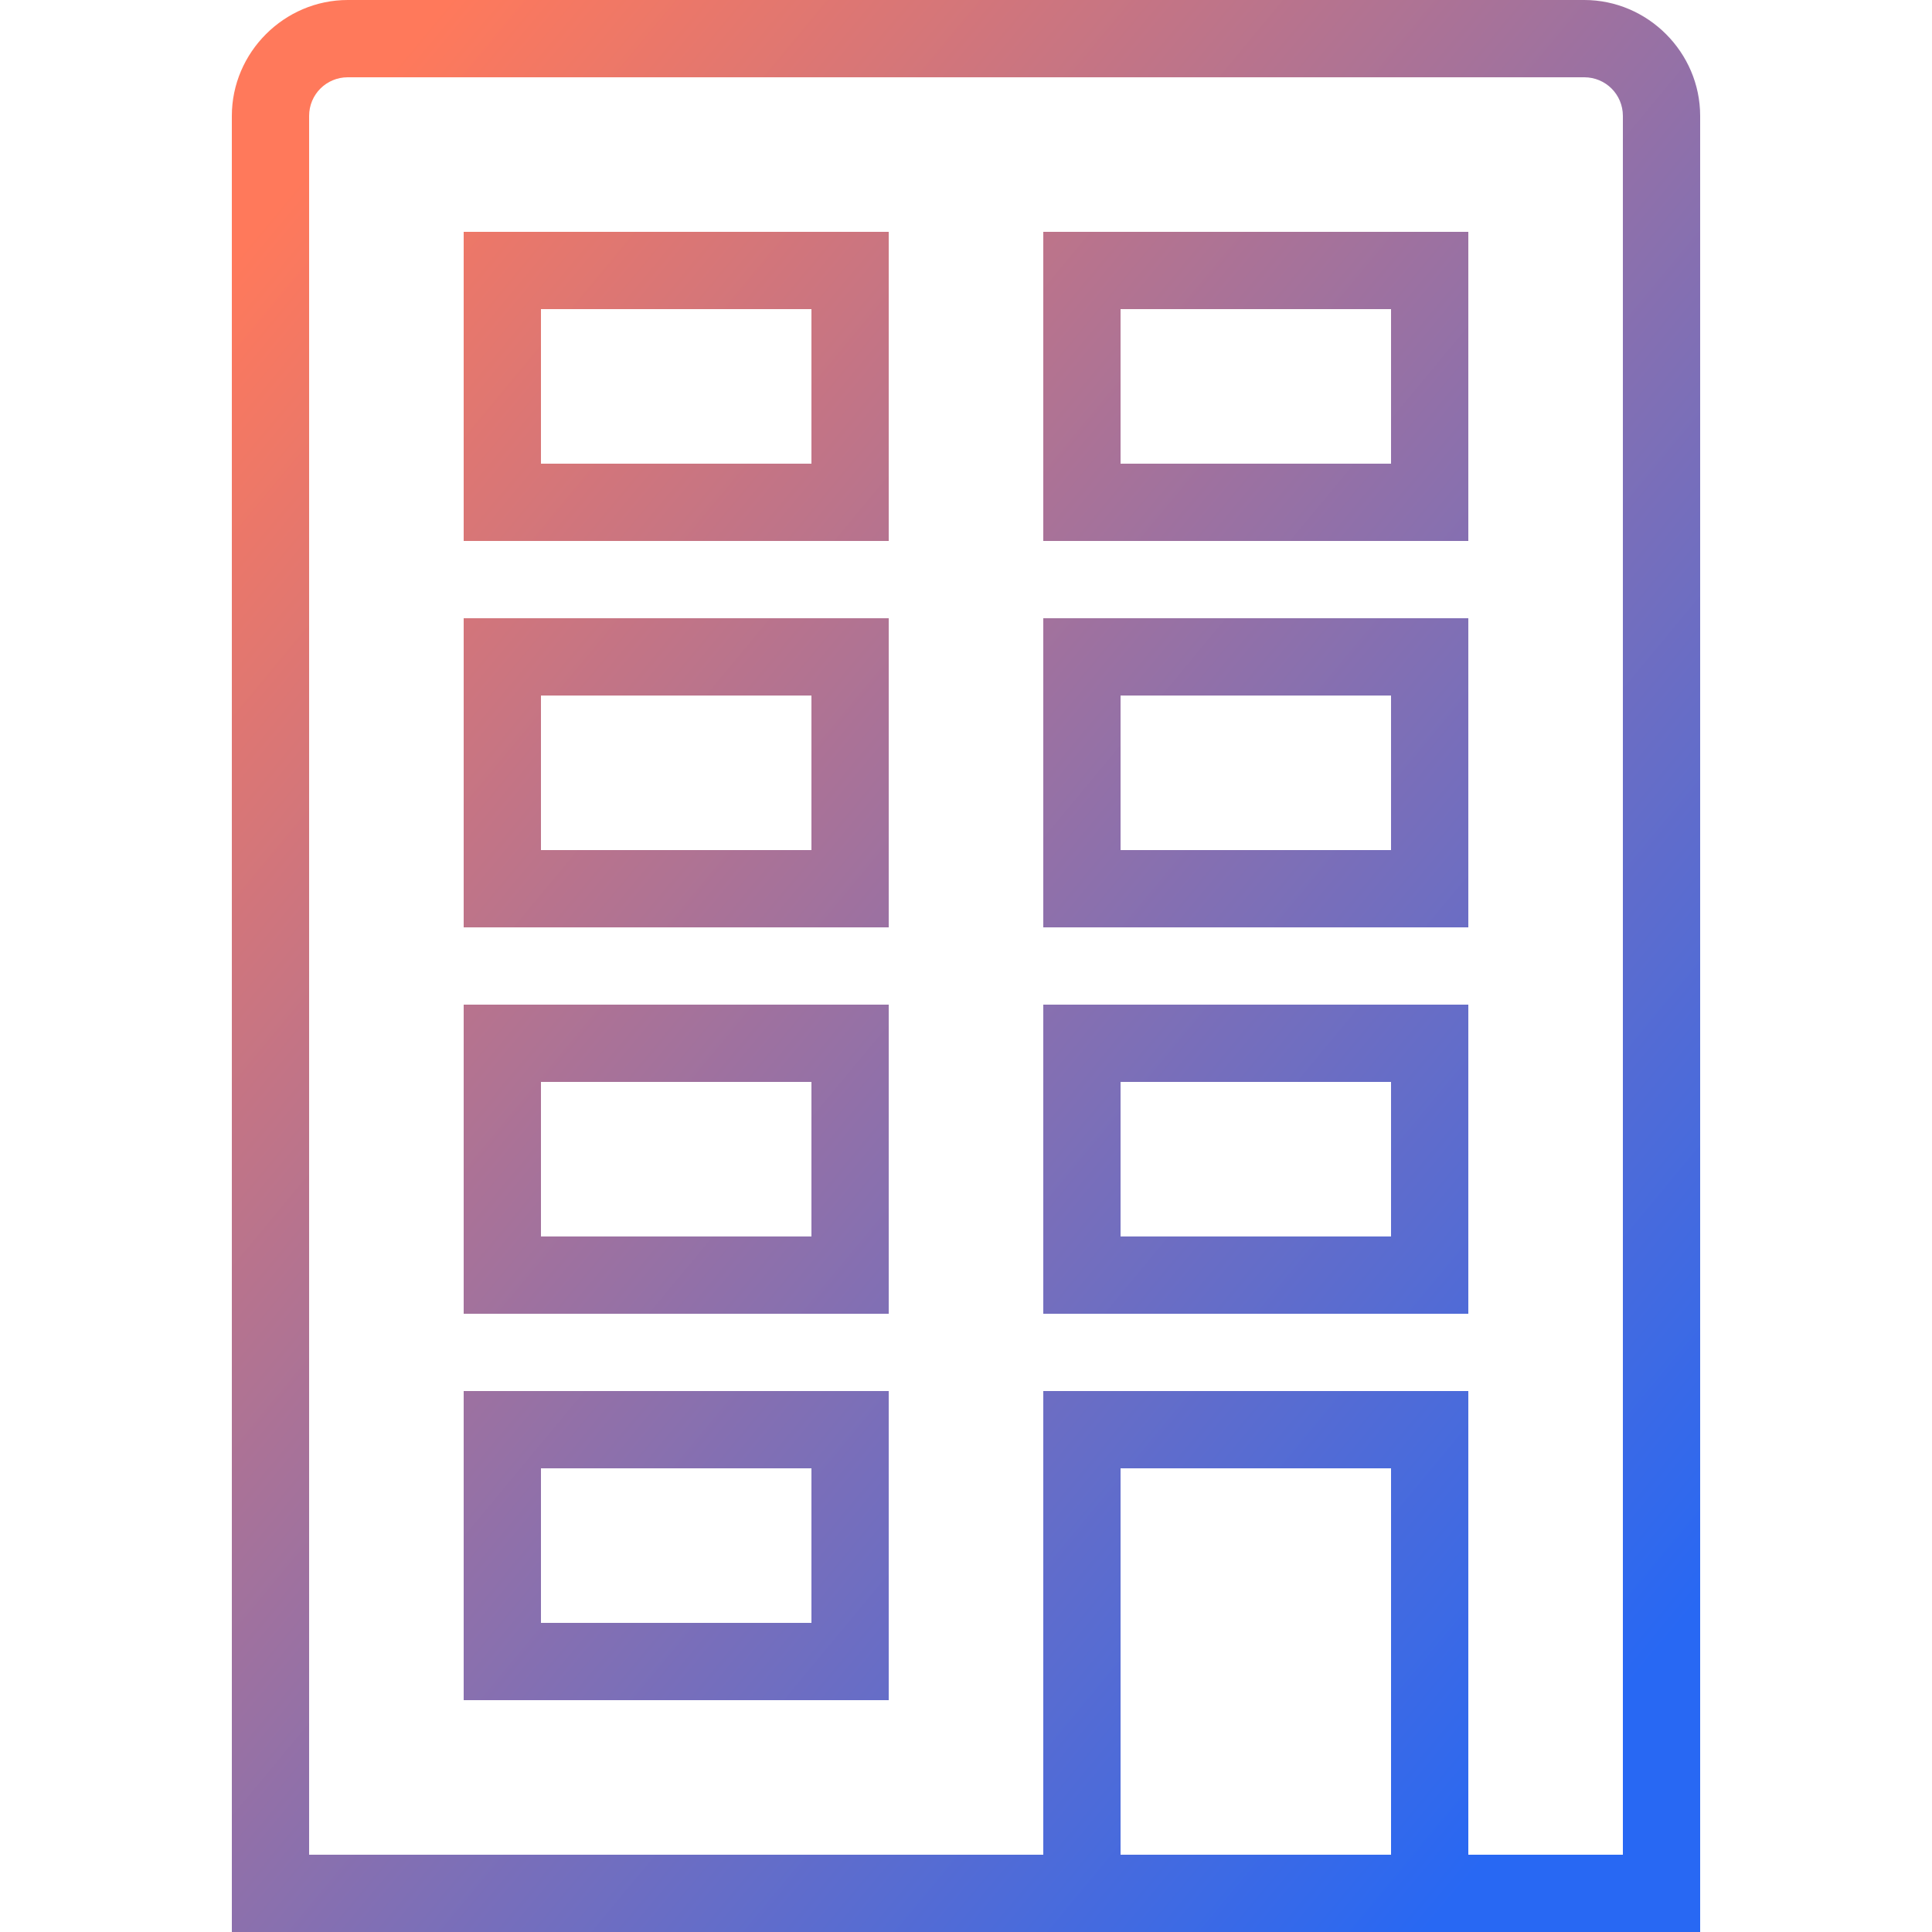 <svg width="800" height="800" viewBox="0 0 800 800" fill="none" xmlns="http://www.w3.org/2000/svg">
<path d="M144 0C117.688 0 96 21.688 96 48V800H704V48C704 21.688 682.312 0 656 0H144ZM144 32H656C664.875 32 672 39.125 672 48V768H608V576H432V768H128V48C128 39.125 135.125 32 144 32ZM192 96V224H368V96H192ZM432 96V224H608V96H432ZM224 128H336V192H224V128ZM464 128H576V192H464V128ZM192 256V384H368V256H192ZM432 256V384H608V256H432ZM224 288H336V352H224V288ZM464 288H576V352H464V288ZM192 416V544H368V416H192ZM432 416V544H608V416H432ZM224 448H336V512H224V448ZM464 448H576V512H464V448ZM192 576V704H368V576H192ZM224 608H336V672H224V608ZM464 608H576V768H464V608Z" fill="url(#paint0_linear_920_2007)"/>
<defs>
<linearGradient id="paint0_linear_920_2007" x1="143.034" y1="51.321" x2="775.961" y2="576.487" gradientUnits="userSpaceOnUse">
<stop stop-color="#FF795B"/>
<stop offset="1" stop-color="#2868F3"/>
</linearGradient>
</defs>
</svg>
